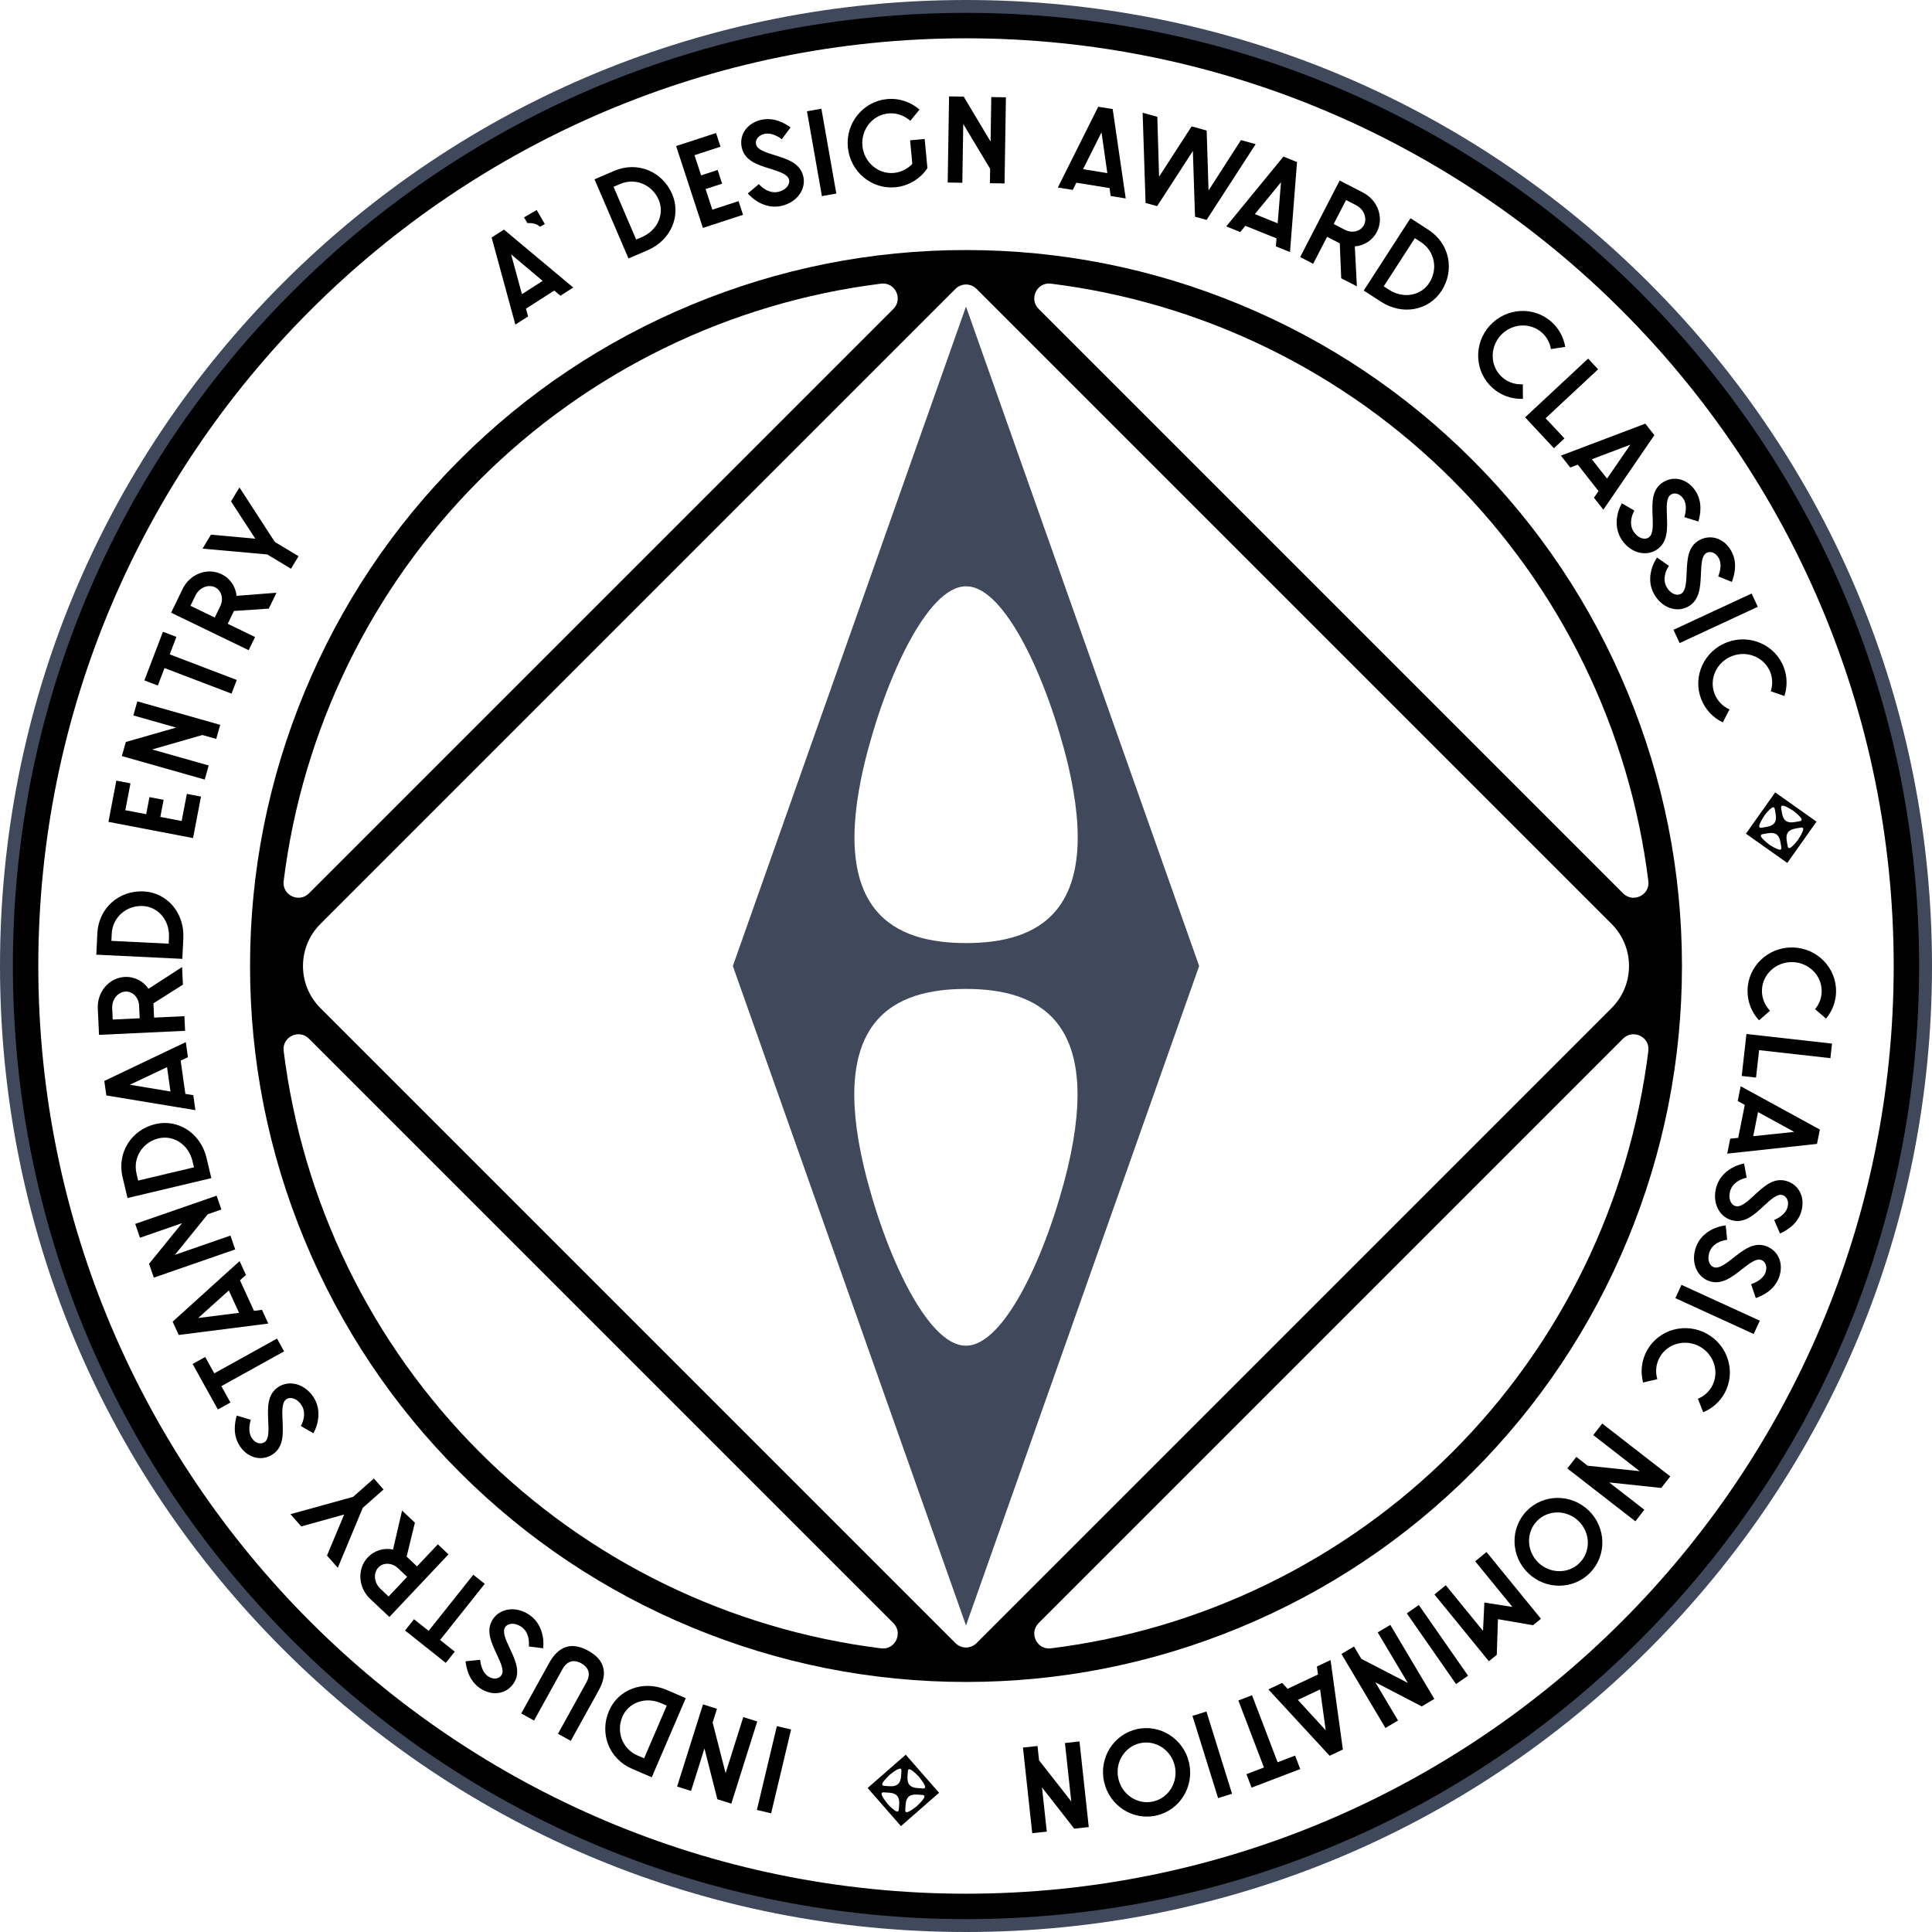 <?xml version="1.0" encoding="utf-8"?>
<!-- Generator: Adobe Illustrator 29.2.0, SVG Export Plug-In . SVG Version: 9.03 Build 55982)  -->
<svg version="1.1" id="Outlined" xmlns="http://www.w3.org/2000/svg" xmlns:xlink="http://www.w3.org/1999/xlink" x="0px" y="0px"
	 viewBox="0 0 531.496 531.496" style="enable-background:new 0 0 531.496 531.496;" xml:space="preserve">
<g>
	<path d="M447.717,190.374c-9.948-24.018-24.313-45.516-42.696-63.899
		c-18.382-18.382-39.881-32.747-63.899-42.696
		c-24.018-9.948-49.377-14.993-75.374-14.993c-25.997,0-51.356,5.044-75.374,14.993
		c-24.018,9.948-45.516,24.313-63.899,42.696
		c-18.382,18.382-32.747,39.881-42.696,63.899
		c-9.949,24.018-14.993,49.377-14.993,75.374c0,25.997,5.044,51.356,14.993,75.374
		c9.949,24.018,24.313,45.516,42.696,63.899
		c18.382,18.382,39.881,32.747,63.899,42.696
		c24.018,9.949,49.377,14.993,75.374,14.993c25.997,0,51.356-5.044,75.374-14.993
		c24.018-9.948,45.516-24.313,63.899-42.696
		c18.382-18.382,32.747-39.881,42.696-63.899s14.993-49.377,14.993-75.374
		C462.709,239.751,457.665,214.392,447.717,190.374z M399.515,131.982l0,0
		c29.928,29.928,48.78,68.852,53.948,110.416
		c0.478,3.848-4.213,6.108-6.955,3.366L285.732,84.989
		c-2.742-2.742-0.482-7.433,3.366-6.955
		C330.662,83.201,369.587,102.054,399.515,131.982z M265.748,453.228
		c-1.047,0-2.094-0.399-2.892-1.198L88.143,277.317
		c-6.389-6.389-6.389-16.749,0-23.138L262.856,79.466
		c0.799-0.799,1.845-1.198,2.892-1.198s2.094,0.399,2.892,1.198l174.713,174.713
		c6.389,6.389,6.389,16.749,0,23.138L268.64,452.03
		C267.842,452.829,266.795,453.228,265.748,453.228z M131.982,131.982l0-0
		c29.928-29.928,68.852-48.78,110.416-53.948c3.848-0.478,6.108,4.213,3.366,6.955
		L84.989,245.764c-2.742,2.742-7.433,0.482-6.955-3.366
		C83.201,200.834,102.054,161.909,131.982,131.982z M131.982,399.515l-0-0
		c-29.928-29.928-48.78-68.852-53.948-110.416
		c-0.478-3.848,4.213-6.108,6.955-3.366l160.775,160.775
		c2.742,2.742,0.482,7.433-3.366,6.955
		C200.834,448.295,161.909,429.442,131.982,399.515z M399.515,399.515l-0,0
		c-29.928,29.928-68.852,48.78-110.416,53.948c-3.848,0.478-6.108-4.213-3.366-6.955
		l160.775-160.775c2.742-2.742,7.433-0.482,6.955,3.366
		C448.295,330.662,429.442,369.587,399.515,399.515z"/>
	<path style="fill:#3F495B;" d="M265.748,447.165l64.14-181.417L265.748,84.331L201.608,265.748
		L265.748,447.165z M293.763,321.123c-5.765,23.906-17.503,49.067-27.93,49.067h-0.222
		c-10.426,0-22.165-25.162-27.93-49.067c-9.627-40.765,8.441-49.067,28.04-49.067
		C285.322,272.056,303.39,280.358,293.763,321.123z M237.733,210.373
		c5.765-23.906,17.503-49.067,27.93-49.067h0.221
		c10.426,0,22.165,25.162,27.93,49.067c9.627,40.765-8.441,49.067-28.04,49.067
		C246.174,259.441,228.106,251.138,237.733,210.373z"/>
	<g>
		<path d="M152.474,79.933l-7.782,4.984l0.584,2.135l-3.502,2.243l-6.526-23.959
			l3.391-2.172l19.06,15.932l-3.529,2.26L152.474,79.933z M143.585,80.923
			l5.697-3.649l-8.673-7.3L143.585,80.923z"/>
		<path d="M144.161,59.794l3.483-2.021l2.236,3.854l-1.313,0.762
			c-0.725-0.724-1.886-1.081-3.495-1.025L144.161,59.794z"/>
		<path d="M163.556,49.326l5.4-2.317c6.462-2.772,13.311,0.216,15.953,6.375
			c2.512,5.855-0.238,12.674-6.791,15.485l-5.218,2.238L163.556,49.326z
			 M168.788,51.391l6.221,14.501l1.608-0.69c4.308-1.848,6.244-6.378,4.591-10.231
			c-1.783-4.156-6.413-6.157-10.63-4.348L168.788,51.391z"/>
		<path d="M186.003,40.18l10.979-3.59l1.231,3.764l-7.152,2.339l1.816,5.552
			l4.548-1.487l1.231,3.764l-4.549,1.488l1.857,5.678l7.215-2.359l1.231,3.764
			l-11.043,3.611L186.003,40.18z"/>
		<path d="M208.768,50.645c1.039,1.208,3.094,2.68,5.403,2.121
			c2.02-0.489,3.224-1.969,2.89-3.348c-0.365-1.508-2.785-2.246-5.172-2.992
			c-3.49-1.09-6.939-2.156-7.802-5.716c-0.831-3.431,1.251-6.754,5.228-7.717
			c3.688-0.893,6.771,1.043,8.172,2.062l-2.409,3.232
			c-0.908-0.663-2.875-1.918-4.832-1.444c-1.668,0.404-2.549,1.67-2.246,2.921
			c0.349,1.443,2.697,2.165,5.084,2.911c3.49,1.09,7.011,2.173,7.889,5.797
			c0.846,3.496-1.606,7.112-5.871,8.144c-4.105,0.994-7.673-1.401-9.379-3.399
			L208.768,50.645z"/>
		<path d="M221.998,30.61l3.966-0.698l4.111,23.342l-3.966,0.698L221.998,30.61z"/>
		<path d="M250.434,33.228c-1.549-1.314-3.559-2.253-6.025-2.023
			c-4.371,0.409-7.576,4.422-7.155,8.925c0.422,4.503,4.316,7.852,8.687,7.443
			c2.366-0.221,4.135-1.514,5.038-2.494l-0.606-6.475l4.01-0.375l0.75,8.02
			c-1.798,2.754-5.044,4.915-8.824,5.268c-6.573,0.615-12.438-4.307-13.065-11.012
			c-0.627-6.705,4.223-12.63,10.796-13.244c3.517-0.329,6.617,0.906,8.923,2.879
			L250.434,33.228z"/>
		<path d="M261.091,26.518l4.026,0.065l7.393,12.365l0.197-12.243l4.026,0.065
			l-0.381,23.694l-4.026-0.064l0.064-3.96l-7.394-12.332l-0.26,16.17
			l-4.026-0.064L261.091,26.518z"/>
		<path d="M305.234,51.735l-9.125-1.473l-0.988,1.98l-4.106-0.663l11.11-22.215
			l3.976,0.642l3.587,24.588l-4.138-0.668L305.234,51.735z M297.947,46.545
			l6.681,1.079l-1.599-11.226L297.947,46.545z"/>
		<path d="M318.327,56.715l-3.179-0.884l-0.807-24.817l4.037,1.123l0.489,16.474
			l8.953-13.848l4.133,1.149l0.521,16.483l8.922-13.858l4.037,1.123l-13.501,20.839
			l-3.179-0.884l-0.591-18.078L318.327,56.715z"/>
		<path d="M351.17,65.574l-8.573-3.451l-1.4,1.713l-3.858-1.553l15.737-19.208
			l3.735,1.504l-1.93,24.767l-3.888-1.565L351.17,65.574z M345.21,58.905
			l6.276,2.527l0.92-11.299L345.21,58.905z"/>
		<path d="M374.996,52.992c4.077,2.104,5.772,6.952,3.789,10.794
			c-1.226,2.375-3.562,3.807-6.073,3.996l0.568,10.99l-4.311-2.225l-0.394-9.6
			l-3.49-1.801l-3.829,7.42l-3.579-1.847l10.867-21.058L374.996,52.992z
			 M366.9,61.627l3.109,1.604c1.965,1.014,4.305,0.439,5.198-1.291
			c0.983-1.907,0.025-4.369-2.144-5.489l-2.757-1.423L366.9,61.627z"/>
		<path d="M388.022,60.029l4.935,3.187c5.905,3.814,7.249,11.164,3.614,16.792
			c-3.456,5.351-10.647,6.875-16.636,3.007l-4.769-3.079L388.022,60.029z
			 M389.228,65.522l-8.559,13.253l1.47,0.949c3.936,2.542,8.775,1.62,11.049-1.901
			c2.453-3.798,1.529-8.756-2.325-11.244L389.228,65.522z"/>
		<path d="M426.662,96.025c-0.282-1.714-1.119-3.304-2.471-4.515
			c-3.272-2.928-8.394-2.551-11.41,0.819c-3.015,3.37-2.824,8.502,0.447,11.43
			c1.599,1.431,3.669,2.087,5.696,1.952l0.036,4.019
			c-2.986,0.119-5.987-0.883-8.373-3.019c-4.919-4.403-5.296-12.049-0.806-17.067
			c4.491-5.018,12.132-5.489,17.052-1.086c2.066,1.849,3.324,4.304,3.771,6.874
			L426.662,96.025z"/>
		<path d="M436.896,98.651l2.746,2.946l-14.44,13.457l5.176,5.554l-2.898,2.701
			l-7.92-8.5L436.896,98.651z"/>
		<path d="M439.754,135.092l-5.707-7.266l-2.069,0.785l-2.568-3.269l23.217-8.797
			l2.487,3.166l-14.025,20.499l-2.589-3.296L439.754,135.092z M437.915,126.34
			l4.178,5.32l6.433-9.333L437.915,126.34z"/>
		<path d="M449.613,140.463c-0.791,1.384-1.491,3.813-0.192,5.802
			c1.137,1.741,2.935,2.38,4.123,1.604c1.299-0.849,1.185-3.376,1.089-5.876
			c-0.14-3.654-0.289-7.262,2.778-9.266c2.957-1.932,6.785-1.081,9.023,2.345
			c2.076,3.178,1.282,6.732,0.791,8.393l-3.852-1.19
			c0.321-1.077,0.846-3.352-0.254-5.037c-0.939-1.437-2.427-1.844-3.505-1.14
			c-1.243,0.812-1.138,3.266-1.043,5.766c0.14,3.654,0.298,7.336-2.824,9.375
			c-3.012,1.967-7.24,0.866-9.641-2.809c-2.31-3.537-1.246-7.702,0.066-9.978
			L449.613,140.463z"/>
		<path d="M459.116,155.667c-0.9,1.316-1.794,3.679-0.66,5.767
			c0.993,1.827,2.733,2.609,3.98,1.932c1.363-0.741,1.454-3.269,1.561-5.769
			c0.155-3.653,0.299-7.261,3.517-9.01c3.104-1.686,6.849-0.529,8.803,3.067
			c1.812,3.335,0.735,6.812,0.11,8.428l-3.743-1.497
			c0.407-1.048,1.115-3.272,0.153-5.041c-0.819-1.508-2.27-2.034-3.4-1.42
			c-1.305,0.709-1.399,3.164-1.505,5.663c-0.156,3.653-0.296,7.335-3.573,9.116
			c-3.161,1.718-7.286,0.278-9.382-3.579c-2.017-3.712-0.62-7.776,0.871-9.939
			L459.116,155.667z"/>
		<path d="M481.872,163.278l1.696,3.653l-21.496,9.982l-1.696-3.653L481.872,163.278z"/>
		<path d="M487.136,190.166c0.545-1.649,0.543-3.445-0.094-5.145
			c-1.539-4.111-6.249-6.153-10.484-4.567c-4.234,1.585-6.446,6.218-4.907,10.329
			c0.751,2.009,2.28,3.551,4.137,4.371l-1.833,3.576
			c-2.699-1.28-4.892-3.56-6.014-6.558c-2.314-6.181,0.9-13.128,7.204-15.488
			c6.305-2.36,13.29,0.768,15.604,6.95c0.972,2.596,0.947,5.354,0.15,7.837
			L487.136,190.166z"/>
		<path d="M499.329,277.615c1.118-1.329,1.78-2.999,1.819-4.814
			c0.093-4.389-3.527-8.031-8.048-8.128c-4.521-0.096-8.293,3.389-8.386,7.778
			c-0.046,2.145,0.803,4.143,2.225,5.594l-3.028,2.643
			c-2.033-2.189-3.225-5.121-3.157-8.322c0.141-6.6,5.7-11.863,12.432-11.719
			c6.732,0.143,12.062,5.638,11.922,12.238c-0.059,2.772-1.104,5.325-2.764,7.336
			L499.329,277.615z"/>
		<path d="M503.999,287.099l-0.45,4.002l-19.615-2.204l-0.847,7.544l-3.936-0.442
			l1.296-11.546L503.999,287.099z"/>
		<path d="M478.184,313.022l1.807-9.062l-1.942-1.06l0.813-4.077l21.785,11.915
			l-0.788,3.948l-24.695,2.68l0.819-4.11L478.184,313.022z M483.636,305.932
			l-1.323,6.635l11.273-1.184L483.636,305.932z"/>
		<path d="M480.513,323.994c-1.566,0.298-3.867,1.344-4.535,3.624
			c-0.584,1.996,0.098,3.777,1.46,4.176c1.489,0.436,3.336-1.293,5.175-2.99
			c2.686-2.481,5.333-4.938,8.848-3.908c3.389,0.992,5.23,4.455,4.079,8.383
			c-1.066,3.642-4.283,5.349-5.865,6.054l-1.599-3.702
			c1.027-0.455,3.098-1.534,3.663-3.467c0.483-1.647-0.175-3.043-1.41-3.405
			c-1.426-0.418-3.223,1.257-5.061,2.954c-2.687,2.48-5.383,4.992-8.962,3.943
			c-3.453-1.011-5.363-4.941-4.129-9.154c1.187-4.054,5.045-5.951,7.628-6.433
			L480.513,323.994z"/>
		<path d="M475.14,341.073c-1.585,0.17-3.963,1.025-4.813,3.244
			c-0.744,1.941-0.209,3.772,1.116,4.28c1.449,0.555,3.429-1.019,5.399-2.561
			c2.878-2.254,5.713-4.489,9.134-3.179c3.297,1.264,4.851,4.863,3.386,8.684
			c-1.358,3.544-4.702,4.983-6.335,5.558l-1.293-3.817
			c1.061-0.372,3.211-1.279,3.931-3.159c0.614-1.602,0.072-3.047-1.13-3.507
			c-1.387-0.531-3.313,0.992-5.283,2.534c-2.878,2.254-5.768,4.539-9.249,3.205
			c-3.359-1.288-4.944-5.358-3.373-9.456c1.511-3.944,5.508-5.522,8.121-5.792
			L475.14,341.073z"/>
		<path d="M484.12,363.324l-1.674,3.661l-21.544-9.858l1.675-3.661L484.12,363.324z"/>
		<path d="M467.099,384.798c1.608-0.656,2.973-1.824,3.852-3.413
			c2.128-3.841,0.621-8.751-3.335-10.942c-3.957-2.192-8.919-0.864-11.046,2.976
			c-1.04,1.877-1.22,4.042-0.637,5.987l-3.911,0.929
			c-0.779-2.886-0.469-6.034,1.082-8.836c3.199-5.775,10.572-7.843,16.463-4.58
			c5.891,3.263,8.048,10.61,4.849,16.385c-1.344,2.426-3.458,4.199-5.864,5.205
			L467.099,384.798z"/>
		<path d="M459.49,406.157l-2.471,3.181l-14.329-1.517l9.672,7.513l-2.471,3.18
			l-18.717-14.54l2.47-3.18l3.128,2.43l14.303,1.496l-12.773-9.922l2.47-3.181
			L459.49,406.157z"/>
		<path d="M420.377,432.746c-4.829-4.694-4.984-12.348-0.383-17.083
			c4.601-4.734,12.256-4.796,17.085-0.102c4.829,4.693,4.984,12.347,0.383,17.082
			C432.861,437.377,425.205,437.439,420.377,432.746z M434.273,418.449
			c-3.243-3.152-8.378-3.172-11.439-0.025c-3.059,3.148-2.893,8.282,0.349,11.434
			c3.243,3.152,8.378,3.172,11.439,0.025
			C437.682,426.734,437.516,421.601,434.273,418.449z"/>
		<path d="M423.919,445.329l-2.174,1.773l-9.661-1.662l-0.315,9.797l-2.175,1.773
			l-14.977-18.365l3.12-2.545l10.243,12.558l0.37-7.797l7.713,1.206
			l-10.243-12.559l3.12-2.545L423.919,445.329z"/>
		<path d="M403.861,460.988l-3.305,2.301l-13.541-19.45l3.305-2.301L403.861,460.988z"/>
		<path d="M394.585,467.375l-3.46,2.059l-12.782-6.642l6.259,10.523l-3.46,2.058
			l-12.114-20.363l3.461-2.058l2.025,3.403l12.765,6.613l-8.267-13.897
			l3.461-2.059L394.585,467.375z"/>
		<path d="M354.218,464.597l8.361-3.942l-0.304-2.192l3.763-1.774l3.388,24.605
			l-3.643,1.718l-16.853-18.258l3.791-1.787L354.218,464.597z M363.163,464.76
			l-6.121,2.886l7.663,8.358L363.163,464.76z"/>
		<path d="M351.473,484.804l4.811-1.836l1.412,3.701l-13.384,5.108l-1.412-3.701
			l4.811-1.836l-7.037-18.441l3.762-1.436L351.473,484.804z"/>
		<path d="M338.94,493.459l-3.843,1.199l-7.051-22.619l3.843-1.198L338.94,493.459z"/>
		<path d="M303.732,490.183c-1.466-6.573,2.601-13.06,9.044-14.496
			c6.444-1.437,12.881,2.708,14.345,9.281c1.466,6.572-2.601,13.059-9.044,14.496
			C311.634,500.901,305.197,496.755,303.732,490.183z M323.191,485.844
			c-0.984-4.414-5.268-7.247-9.553-6.291c-4.285,0.955-6.96,5.339-5.975,9.753
			c0.984,4.414,5.268,7.246,9.553,6.291
			C321.5,494.643,324.175,490.258,323.191,485.844z"/>
		<path d="M299.521,502.633l-4.003,0.433l-8.865-11.357l1.318,12.175l-4.003,0.433
			l-2.551-23.56l4.003-0.433l0.427,3.937l8.861,11.325l-1.74-16.079l4.003-0.433
			L299.521,502.633z"/>
		<path d="M212.141,498.846l-3.918-0.933l5.491-23.056l3.917,0.933L212.141,498.846z"/>
		<path d="M201.19,496.182l-3.84-1.211l-3.557-13.96l-3.682,11.678l-3.84-1.211
			l7.127-22.6l3.84,1.211l-1.191,3.777l3.567,13.93l4.864-15.423l3.84,1.211
			L201.19,496.182z"/>
		<path d="M179.298,488.933l-5.398-2.322c-6.459-2.778-9.007-9.803-6.36-15.958
			c2.517-5.853,9.356-8.552,15.905-5.736l5.216,2.243L179.298,488.933z
			 M177.193,483.715l6.233-14.494l-1.607-0.691
			c-4.306-1.852-8.924-0.137-10.58,3.713c-1.787,4.154-0.05,8.89,4.165,10.702
			L177.193,483.715z"/>
		<path d="M151.089,457.457c2.587-4.679,6.21-5.842,10.744-3.335
			c4.534,2.507,5.474,6.194,2.887,10.873l-7.698,13.919l-3.523-1.948l7.793-14.093
			c1.246-2.252,0.761-4.104-1.376-5.286c-2.137-1.182-3.963-0.607-5.208,1.645
			l-7.793,14.093l-3.523-1.948L151.089,457.457z"/>
		<path d="M145.473,452.934c0.19-1.584-0.109-4.093-2.081-5.42
			c-1.725-1.162-3.63-1.052-4.422,0.126c-0.866,1.288,0.222,3.572,1.282,5.838
			c1.55,3.312,3.092,6.578,1.045,9.618c-1.972,2.93-5.83,3.635-9.225,1.349
			c-3.149-2.12-3.801-5.703-3.995-7.425l4.012-0.403
			c0.123,1.118,0.525,3.417,2.195,4.542c1.424,0.958,2.953,0.755,3.673-0.313
			c0.83-1.232-0.222-3.452-1.283-5.718c-1.55-3.312-3.128-6.642-1.045-9.736
			c2.009-2.985,6.333-3.615,9.975-1.163c3.505,2.36,4.144,6.61,3.821,9.218
			L145.473,452.934z"/>
		<path d="M121.071,451.161l4.03,3.204l-2.465,3.099l-11.21-8.915l2.465-3.099
			l4.03,3.204l12.284-15.446l3.151,2.506L121.071,451.161z"/>
		<path d="M101.838,439.855c-3.336-3.148-3.625-8.276-0.658-11.42
			c1.835-1.944,4.475-2.674,6.941-2.162l2.491-10.717l3.528,3.329l-2.274,9.333
			l2.856,2.696l5.73-6.072l2.928,2.763l-16.262,17.233L101.838,439.855z
			 M112.004,433.794l-2.544-2.401c-1.608-1.517-4.015-1.611-5.352-0.195
			c-1.472,1.56-1.233,4.191,0.543,5.867l2.256,2.13L112.004,433.794z"/>
		<path d="M89.956,427.94l4.726-11.304l-11.803,3.287l-2.97-3.365l17.226-4.773
			l5.716-5.045l2.664,3.019l-5.716,5.045l-6.874,16.501L89.956,427.94z"/>
		<path d="M82.761,392.306c0.782-1.389,1.466-3.823,0.153-5.803
			c-1.149-1.734-2.951-2.361-4.134-1.577c-1.293,0.858-1.163,3.384-1.05,5.884
			c0.164,3.653,0.338,7.26-2.716,9.285c-2.944,1.951-6.777,1.126-9.039-2.286
			c-2.097-3.164-1.328-6.723-0.847-8.388l3.86,1.164
			c-0.314,1.079-0.824,3.357,0.289,5.036c0.948,1.431,2.439,1.829,3.512,1.117
			c1.238-0.82,1.117-3.274,1.004-5.774c-0.164-3.653-0.346-7.334,2.763-9.395
			c2.999-1.988,7.235-0.914,9.66,2.745c2.334,3.522,1.298,7.693,0.001,9.979
			L82.761,392.306z"/>
		<path d="M60.898,381.331l2.496,4.502l-3.464,1.92l-6.942-12.528l3.464-1.919
			l2.495,4.503l17.261-9.566l1.952,3.522L60.898,381.331z"/>
		<path d="M66.02,352.219l3.855,8.398l2.195-0.282l1.735,3.779l-24.632,3.139
			l-1.68-3.659l18.422-16.665l1.749,3.809L66.02,352.219z M65.767,361.16
			l-2.823-6.148l-8.433,7.575L65.767,361.16z"/>
		<path d="M42.32,351.481l-1.319-3.805l9.082-11.184l-11.569,4.012l-1.319-3.804
			l22.39-7.765l1.319,3.805l-3.742,1.298l-9.051,11.173l15.28-5.299l1.319,3.804
			L42.32,351.481z"/>
		<path d="M35.08,329.578l-1.356-5.716c-1.623-6.84,2.494-13.075,9.013-14.621
			c6.198-1.471,12.443,2.406,14.089,9.342l1.311,5.523L35.08,329.578z
			 M38.011,324.778l15.35-3.643l-0.404-1.701c-1.082-4.56-5.213-7.244-9.291-6.276
			c-4.399,1.044-7.163,5.262-6.104,9.725L38.011,324.778z"/>
		<path d="M49.702,291.78l1.288,9.15l2.184,0.36l0.58,4.118l-24.5-4.052
			l-0.561-3.986l22.426-10.688l0.584,4.15L49.702,291.78z M46.898,300.273
			l-0.943-6.699l-10.251,4.841L46.898,300.273z"/>
		<path d="M26.903,277.434c-0.216-4.584,3.137-8.475,7.457-8.679
			c2.671-0.126,5.079,1.182,6.498,3.264l9.235-5.986l0.228,4.847l-8.119,5.141
			l0.184,3.924l8.342-0.393l0.19,4.023l-23.675,1.114L26.903,277.434z
			 M38.431,280.13l-0.165-3.495c-0.104-2.209-1.772-3.948-3.717-3.857
			c-2.143,0.101-3.798,2.161-3.683,4.601l0.146,3.099L38.431,280.13z"/>
		<path d="M26.493,262.634l0.285-5.867c0.342-7.02,6.029-11.865,12.719-11.539
			c6.361,0.309,11.283,5.769,10.937,12.888l-0.276,5.669L26.493,262.634z
			 M30.642,258.837l15.755,0.767l0.085-1.747c0.228-4.68-2.994-8.405-7.18-8.609
			c-4.515-0.22-8.342,3.063-8.565,7.645L30.642,258.837z"/>
		<path d="M29.833,226.099l2.171-11.346l3.89,0.744l-1.414,7.391l5.738,1.098
			l0.9-4.7l3.89,0.744l-0.899,4.701l5.867,1.123l1.427-7.456l3.89,0.744
			l-2.183,11.411L29.833,226.099z"/>
		<path d="M33.519,207.997l1.098-3.874l13.85-3.965l-11.781-3.338l1.098-3.874
			l22.799,6.461l-1.098,3.874l-3.81-1.08l-13.819,3.974l15.559,4.409
			l-1.098,3.874L33.519,207.997z"/>
		<path d="M45.257,183.783l-1.836,4.811l-3.701-1.412l5.108-13.384l3.701,1.412
			l-1.836,4.811l18.442,7.037l-1.436,3.763L45.257,183.783z"/>
		<path d="M50.24,162.018c1.997-4.13,6.799-5.95,10.692-4.068
			c2.407,1.163,3.899,3.461,4.154,5.967l10.97-0.854l-2.112,4.368l-9.586,0.644
			l-1.71,3.536l7.517,3.634l-1.753,3.625l-21.334-10.315L50.24,162.018z
			 M59.083,169.886l1.523-3.15c0.963-1.991,0.327-4.314-1.427-5.162
			c-1.931-0.934-4.368,0.088-5.431,2.286l-1.351,2.793L59.083,169.886z"/>
		<path d="M58.033,147.089l12.201,1.109l-6.683-10.267l2.316-3.845l9.731,14.993
			l6.53,3.934l-2.078,3.449l-6.53-3.934l-17.803-1.594L58.033,147.089z"/>
	</g>
	<path style="fill:#020203;" d="M249.171,482.717l-10.485,9.167l9.167,10.485l10.485-9.167
		L249.171,482.717z M247.293,497.518c-0.054,0.798-0.122,1.824-2.999-1.127
		c-1.855-2.322-1.909-2.97-1.682-3.169c0.232-0.21,0.286-0.165,1.916-0.056
		c2.415,0.162,2.964,1.392,2.839,3.265
		C247.367,496.431,247.32,497.112,247.293,497.518z M244.647,491.392
		c-1.63-0.109-1.69-0.073-1.892-0.312c-0.199-0.227-0.058-0.862,2.09-2.915
		c3.245-2.541,3.176-1.514,3.123-0.717c-0.027,0.406-0.072,1.087-0.072,1.087
		C247.771,490.408,247.062,491.554,244.647,491.392z M249.731,487.567
		c0.054-0.798,0.122-1.824,2.999,1.127c1.855,2.322,1.909,2.97,1.682,3.169
		c-0.232,0.21-0.286,0.165-1.916,0.056c-2.415-0.162-2.964-1.392-2.839-3.265
		C249.657,488.654,249.704,487.973,249.731,487.567z M252.178,496.92
		c-3.245,2.541-3.176,1.514-3.123,0.717c0.027-0.406,0.072-1.087,0.072-1.087
		c0.126-1.873,0.834-3.018,3.249-2.856c1.63,0.109,1.69,0.073,1.892,0.312
		C254.467,494.232,254.327,494.867,252.178,496.92z"/>
	<path style="fill:#020203;" d="M488.356,217.986l-8.044,11.369l11.369,8.044l8.044-11.369
		L488.356,217.986z M490,232.815c0.135,0.788,0.309,1.802-3.18-0.393
		c-2.348-1.822-2.552-2.44-2.378-2.686c0.176-0.258,0.239-0.228,1.85-0.504
		c2.386-0.409,3.208,0.659,3.525,2.508C489.817,231.741,489.931,232.415,490,232.815z
		 M485.992,227.48c-1.61,0.276-1.66,0.325-1.912,0.141
		c-0.246-0.174-0.259-0.825,1.349-3.324c2.559-3.231,2.733-2.217,2.868-1.428
		c0.069,0.401,0.185,1.074,0.185,1.074
		C488.798,225.792,488.378,227.072,485.992,227.48z M490.037,222.57
		c-0.135-0.788-0.309-1.802,3.18,0.393c2.348,1.822,2.552,2.44,2.378,2.686
		c-0.176,0.258-0.239,0.228-1.85,0.504c-2.386,0.409-3.208-0.659-3.525-2.508
		C490.221,223.644,490.106,222.971,490.037,222.57z M494.609,231.089
		c-2.559,3.231-2.733,2.217-2.868,1.428c-0.069-0.401-0.185-1.074-0.185-1.074
		c-0.317-1.85,0.103-3.13,2.489-3.538c1.61-0.276,1.66-0.325,1.912-0.141
		C496.204,227.939,496.216,228.589,494.609,231.089z"/>
	<path style="fill:#3F495B;" d="M265.748,531.496c-70.984,0-137.719-27.643-187.912-77.836
		S0,336.731,0,265.748c0-70.984,27.643-137.719,77.836-187.912S194.764,0,265.748,0
		s137.719,27.643,187.913,77.836c50.192,50.193,77.835,116.928,77.835,187.912
		c0,70.983-27.643,137.719-77.835,187.912
		C403.467,503.854,336.732,531.496,265.748,531.496z M265.748,7.087
		c-142.626,0-258.661,116.035-258.661,258.661c0,142.627,116.035,258.662,258.661,258.662
		S524.41,408.375,524.41,265.748C524.41,123.122,408.375,7.087,265.748,7.087z"/>
	<path d="M265.748,527.953c-70.037,0-135.882-27.274-185.407-76.798
		S3.543,335.785,3.543,265.748c0-70.037,27.274-135.882,76.798-185.407
		S195.711,3.543,265.748,3.543s135.883,27.274,185.407,76.798
		c49.523,49.524,76.797,115.369,76.797,185.407c0,70.037-27.274,135.883-76.797,185.407
		C401.631,500.679,335.785,527.953,265.748,527.953z M265.748,10.536
		c-140.725,0-255.212,114.488-255.212,255.212c0,140.725,114.488,255.213,255.212,255.213
		s255.213-114.488,255.213-255.213C520.961,125.023,406.473,10.536,265.748,10.536z"/>
</g>
</svg>
